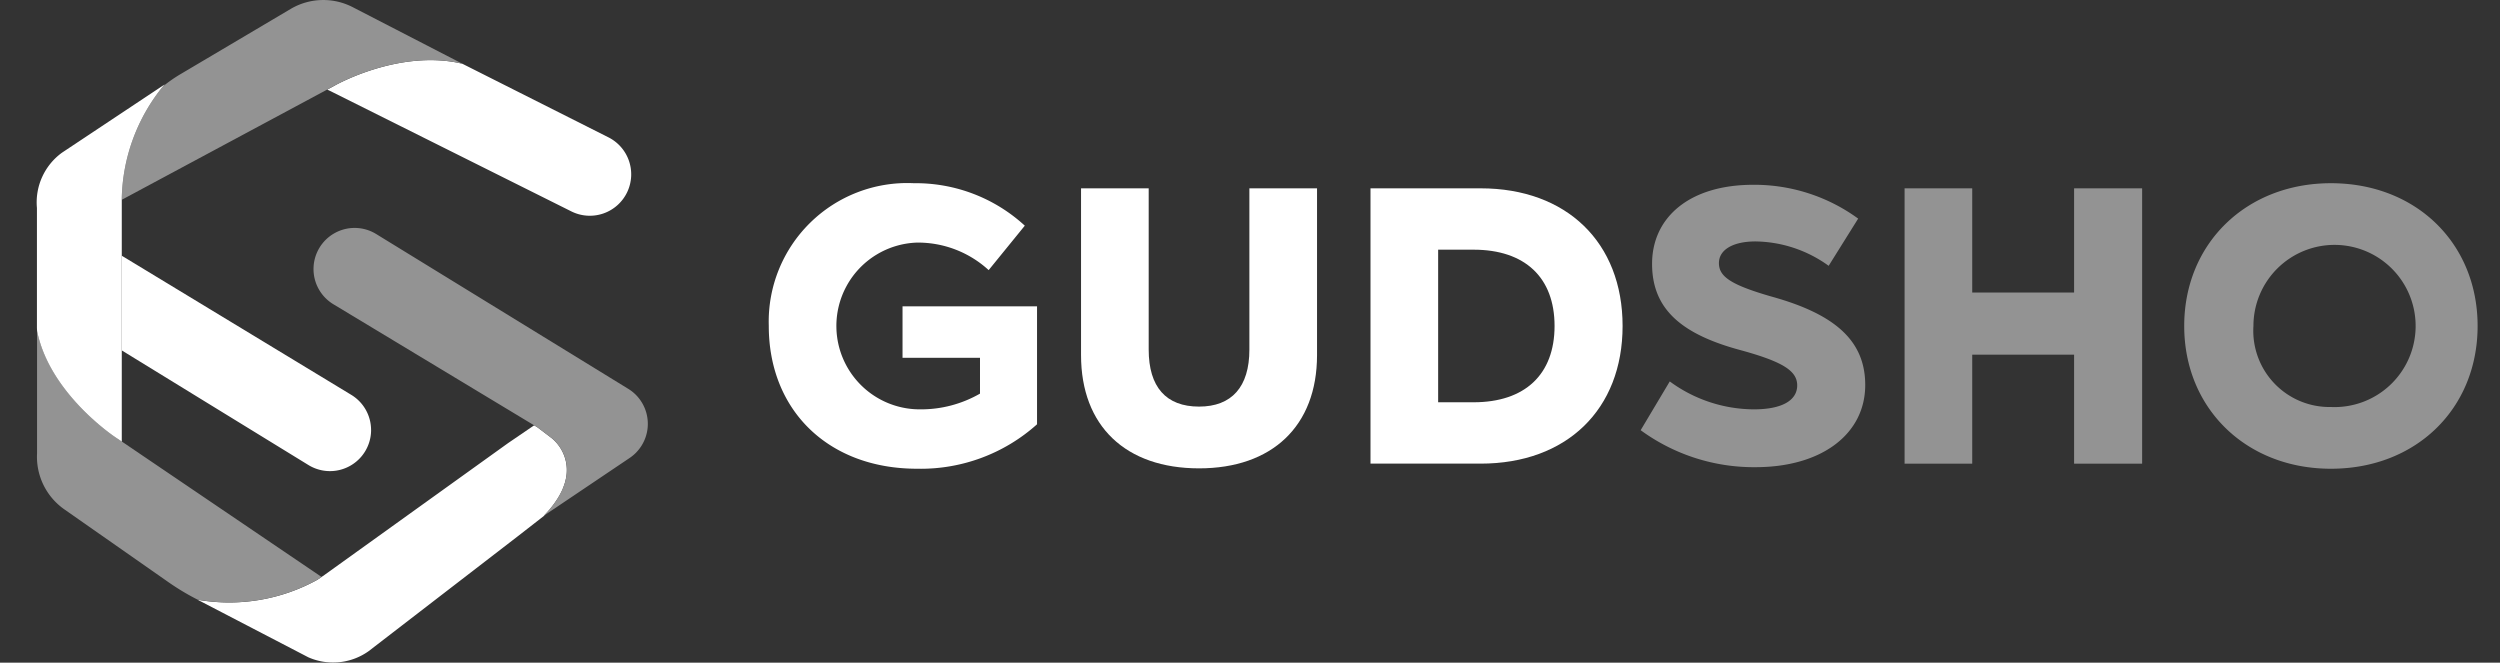 <svg xmlns="http://www.w3.org/2000/svg" width="166" height="44" viewBox="0 0 166 44">
  <rect x="0" y="0" width="166" height="44" fill="#333333" stroke="none"/>
  <g id="Group_35559" data-name="Group 35559" transform="translate(-28 -77)">
    <rect id="Rectangle_1" data-name="Rectangle 1" width="166" height="44" transform="translate(28 77)" fill="none"/>
    <g id="gudsho" transform="translate(79.047 89.166)" style="mix-blend-mode: normal;isolation: isolate">
      <g id="Group_4" data-name="Group 4" transform="translate(0 0)" style="mix-blend-mode: normal;isolation: isolate">
        <path id="Path_18" data-name="Path 18" d="M356.809,774.277a9.2,9.2,0,0,1,9.636-9.48,10.7,10.7,0,0,1,7.364,2.82l-2.4,2.951a6.943,6.943,0,0,0-4.753-1.828,5.538,5.538,0,0,0,.209,11.073,7.845,7.845,0,0,0,3.969-1.045v-2.376h-5.144v-3.421h8.931v7.834a11.566,11.566,0,0,1-7.965,2.951C360.752,783.757,356.809,779.866,356.809,774.277Z" transform="translate(-356.809 -764.798)" fill="#fff"/>
        <path id="Path_19" data-name="Path 19" d="M457.3,777.516V766.443h4.492V777.15c0,2.481,1.149,3.786,3.343,3.786,2.168,0,3.343-1.306,3.343-3.786V766.443h4.492v11.073c0,4.727-3,7.521-7.834,7.521C460.277,785.036,457.3,782.242,457.3,777.516Z" transform="translate(-436.566 -766.104)" fill="#fff"/>
        <path id="Path_20" data-name="Path 20" d="M550.451,766.443h7.312c5.719,0,9.427,3.6,9.427,9.14s-3.708,9.14-9.427,9.14h-7.312Zm6.842,14.206c3.421,0,5.38-1.854,5.38-5.066s-1.959-5.066-5.38-5.066h-2.35v10.132Z" transform="translate(-510.497 -766.104)" fill="#fff"/>
        <path id="Path_21" data-name="Path 21" d="M637.4,781.6l1.932-3.238a9.492,9.492,0,0,0,5.589,1.854c1.828,0,2.873-.574,2.873-1.593,0-.966-.966-1.567-3.708-2.324-4.022-1.071-5.928-2.768-5.928-5.745,0-3.082,2.481-5.249,6.712-5.249a11.7,11.7,0,0,1,6.972,2.246l-1.959,3.134a8.462,8.462,0,0,0-4.857-1.619c-1.488,0-2.429.548-2.429,1.436s.758,1.436,3.473,2.22c4.257,1.175,6.241,2.951,6.241,5.876,0,3.264-2.9,5.458-7.286,5.458A12.727,12.727,0,0,1,637.4,781.6Z" transform="translate(-579.507 -765.201)" fill="#939393"/>
        <path id="Path_22" data-name="Path 22" d="M733.582,777.49h-6.764v7.234h-4.492v-18.28h4.492v6.92h6.764v-6.92H738.1v18.28h-4.518Z" transform="translate(-646.909 -766.104)" fill="#939393"/>
        <path id="Path_23" data-name="Path 23" d="M812.314,774.277c0-5.484,4.126-9.48,9.74-9.48,5.667,0,9.741,4,9.741,9.48s-4.074,9.479-9.741,9.479C816.44,783.757,812.314,779.762,812.314,774.277Zm9.74,5.38a5.385,5.385,0,1,0-5.144-5.38A5.062,5.062,0,0,0,822.054,779.657Z" transform="translate(-718.329 -764.798)" fill="#939393"/>
      </g>
    </g>
    <g id="Group_35502" data-name="Group 35502" transform="translate(-142.819 -655.478)">
      <path id="Path_15" data-name="Path 15" d="M209.685,803.889a2.731,2.731,0,0,1-4.156,2.328l-12.4-7.614v-6.287l15.221,9.227a2.728,2.728,0,0,1,1.333,2.345Z" transform="translate(-14.225 -42.858)" fill="#fff"/>
      <path id="Path_16" data-name="Path 16" d="M261.121,755.289a2.747,2.747,0,0,1-3.759,1.281l-15.822-7.9s-.129-.069-.349-.166l.527-.284s4.291-2.432,8.451-1.431l9.7,4.886A2.751,2.751,0,0,1,261.121,755.289Z" transform="translate(-48.646 -10.076)" fill="#fff"/>
      <path id="Path_17" data-name="Path 17" d="M215.748,736.712c-4.16-1-8.451,1.431-8.451,1.431l-14.166,7.6v-.12a12.206,12.206,0,0,1,2.734-7.409,9.512,9.512,0,0,1,1.175-.819l7.3-4.321a4.26,4.26,0,0,1,4.127-.119Z" transform="translate(-14.225 0)" fill="#939393"/>
      <g id="Group_5" data-name="Group 5" transform="translate(183.94 760.721)">
        <path id="Path_24" data-name="Path 24" d="M235.315,835.606c-.013.058-.028.115-.044.175s-.03.1-.046.144c-.01.031-.021.062-.033.094s-.023.064-.036.1-.026.063-.039.1-.028.064-.043.1a.182.182,0,0,1-.012.026,5.057,5.057,0,0,1-.323.58c-.068.1-.14.211-.219.318-.028.038-.058.078-.087.115-.053.069-.11.14-.17.213-.031.038-.064.076-.1.114-.1.11-.2.223-.308.336l.053-.036-1.777,1.383L222.223,847a4.073,4.073,0,0,1-4.006.4l-7.345-3.818h0a12.141,12.141,0,0,0,7.948-1.322l.277-.188.2-.137,12.187-8.751L233.22,832l.211.127.946.719A2.758,2.758,0,0,1,235.315,835.606Z" transform="translate(-210.872 -832.002)" fill="#fff"/>
      </g>
      <path id="Path_25" data-name="Path 25" d="M182.511,853.64" transform="translate(-6.619 -86.778)" fill="#fff"/>
      <path id="Path_26" data-name="Path 26" d="M192.17,826.134l-.277.188a12.141,12.141,0,0,1-7.948,1.322h0a16.025,16.025,0,0,1-1.9-1.134l-6.953-4.863a4.259,4.259,0,0,1-1.813-3.71l0-8.182c.806,4.2,5.213,7.106,5.213,7.106Z" transform="translate(0 -55.347)" fill="#939393"/>
      <path id="Path_27" data-name="Path 27" d="M181.646,752.34a12.2,12.2,0,0,0-2.741,7.416v16.178l-.422-.285s-4.37-2.881-5.2-7.055c-.007-.078-.01-.156-.012-.234v-7.943a4.077,4.077,0,0,1,1.668-3.669l6.823-4.535C181.722,752.254,181.684,752.3,181.646,752.34Z" transform="translate(0 -14.135)" fill="#fff"/>
      <path id="Path_28" data-name="Path 28" d="M258.955,801.053,253.3,804.86l-.053.036c3.116-3.227.521-5.162.521-5.162l-.946-.719-13.542-8.167a2.73,2.73,0,1,1,2.824-4.674l15.548,9.549,1.2.737a2.687,2.687,0,0,1,.632.531A2.73,2.73,0,0,1,258.955,801.053Z" transform="translate(-46.325 -38.168)" fill="#939393"/>
    </g>
  </g>
</svg>
